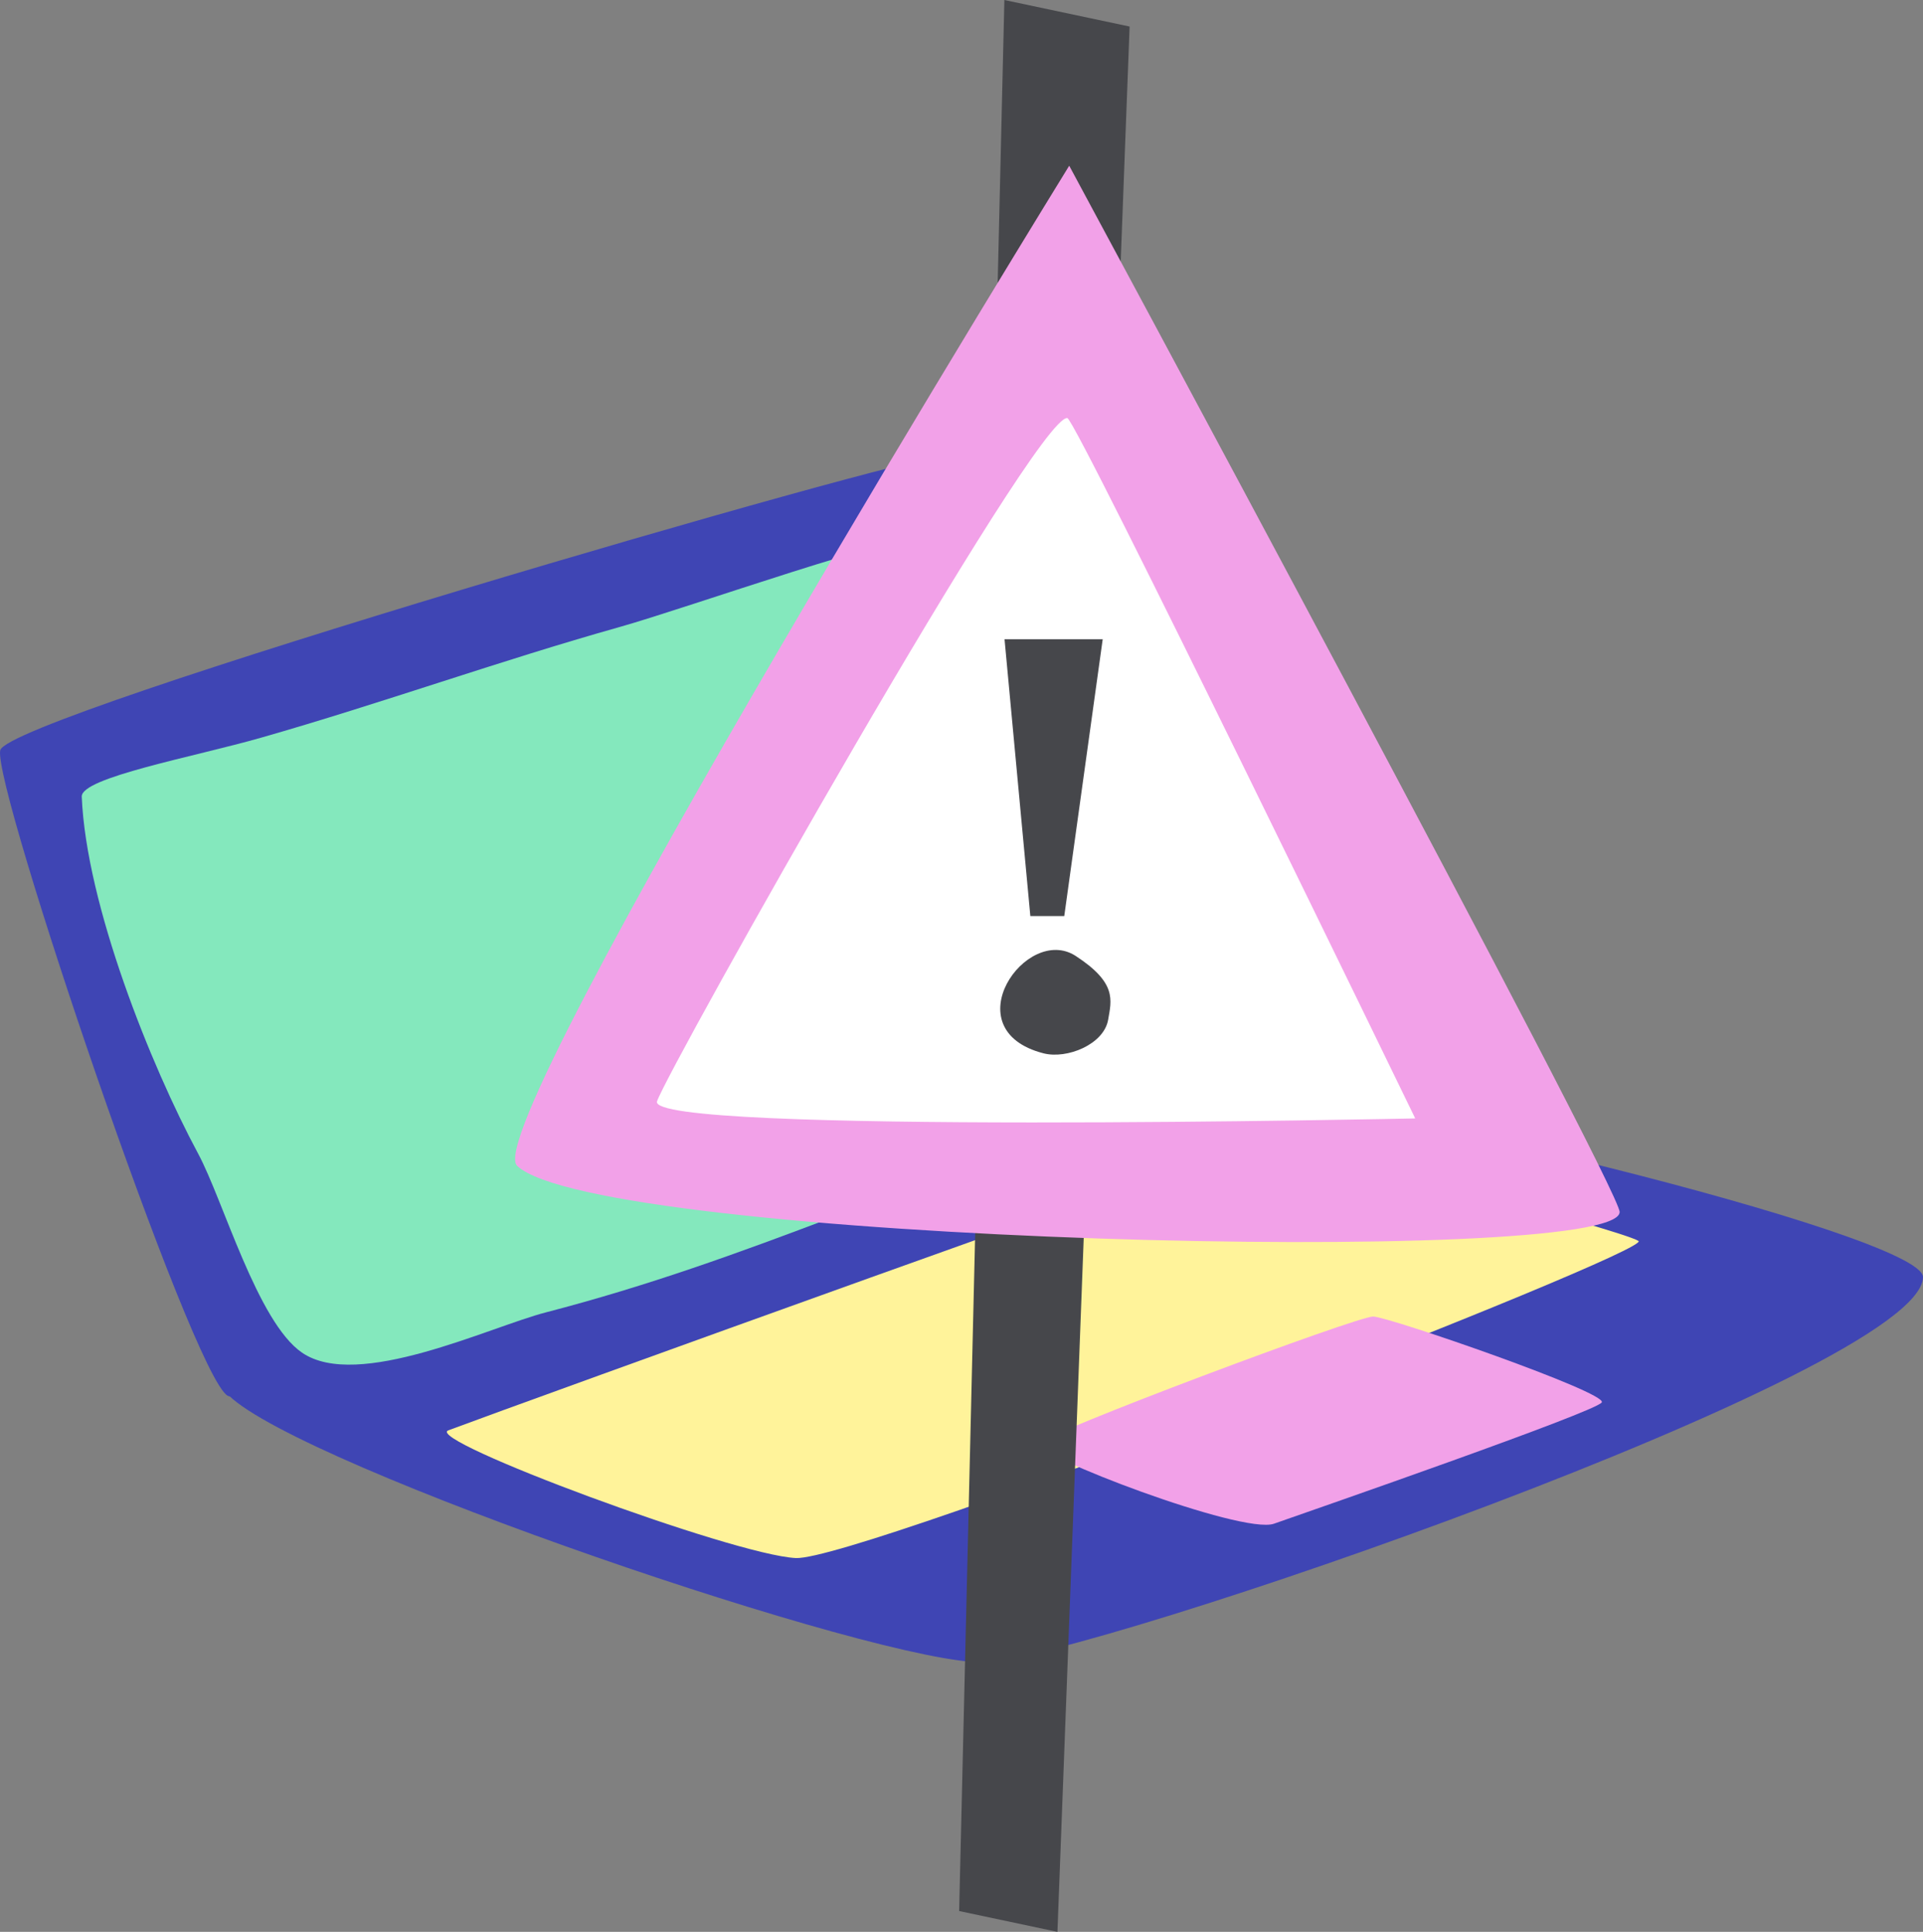 <?xml version="1.0" encoding="UTF-8"?> <svg xmlns="http://www.w3.org/2000/svg" width="204.096" height="204.98" viewBox="0 0 204.096 204.98"><rect x="0" y="0" width="204.096" height="204.98" fill="#808080" stroke="none"/><g id="Groupe_305" data-name="Groupe 305" transform="translate(-1252.762 -389)"><g id="Groupe_303" data-name="Groupe 303" transform="translate(1252.762 437.367)"><path id="Tracé_594" data-name="Tracé 594" d="M1380.269,547.5c-4.972-11.6-23.5-67.248-27.217-67.423s-99.377,27.585-100.262,31.237,20.328,66.308,24.131,68.491S1382.8,553.4,1380.269,547.5Z" transform="translate(-1252.762 -480.08)" fill="#3f45b4"></path><path id="Tracé_595" data-name="Tracé 595" d="M1298.479,639.327c7.8,7.606,69.236,28.581,80.122,28.3s99.465-30.77,99.684-40.857c.1-4.536-63.836-19.978-76.59-19.724C1390.495,607.267,1296.578,637.473,1298.479,639.327Z" transform="translate(-1274.188 -539.621)" fill="#3f45b4"></path><path id="Tracé_596" data-name="Tracé 596" d="M1381.522,556.8c-2.424-10.5-7.672-20.911-10.467-31.644-1.618-6.214-6.644-24.224-12.661-28.427-1.569-1.1-24.822,7.195-32.252,9.285-12.731,3.582-25.207,8.074-37.969,11.72-7.2,2.059-19.158,4.237-19.074,6.267.473,11.471,7.329,28.538,12.353,37.879,2.665,4.955,6.289,17.869,11.026,21.116,5.909,4.05,19.869-2.715,25.892-4.276C1340.133,573.075,1356.917,564.682,1381.522,556.8Z" transform="translate(-1260.423 -487.84)" fill="#84e8bd"></path><path id="Tracé_597" data-name="Tracé 597" d="M1342.228,647.809c7.782-2.919,82.983-30.066,85.649-30.539s39.1,9.348,40.672,10.445-82.793,33.957-89.435,33.644S1339.55,648.813,1342.228,647.809Z" transform="translate(-1294.646 -544.409)" fill="#fff39a"></path><path id="Tracé_598" data-name="Tracé 598" d="M1485.314,674.035c4.508-1.58,34.073-11.837,34.79-12.867s-22.578-9.081-24.254-9.117-34.724,12.339-35.5,13.479S1481.935,675.219,1485.314,674.035Z" transform="translate(-1350.105 -560.728)" fill="#f2a1e8"></path></g><g id="Groupe_304" data-name="Groupe 304" transform="translate(1307.432 389)"><path id="Tracé_599" data-name="Tracé 599" d="M1444.457,591.77l4.8-202.77,13.292,2.815L1454.89,593.98Z" transform="translate(-1397.329 -389)" fill="#46474b"></path><path id="Tracé_600" data-name="Tracé 600" d="M1355.921,528.22c-4.29-4.117,58.6-106.11,58.6-106.11s58.491,108.484,58.42,111.026C1472.773,539.039,1364.377,536.335,1355.921,528.22Z" transform="translate(-1355.711 -404.527)" fill="#f2a1e8"></path><path id="Tracé_601" data-name="Tracé 601" d="M1427.617,472.535c.923.129,36.919,74.309,36.919,74.309s-81.684,1.748-80.468-1.818S1424.341,472.076,1427.617,472.535Z" transform="translate(-1369.003 -428.174)" fill="#fff"></path><path id="Tracé_602" data-name="Tracé 602" d="M1453.529,516.721h10.42l-4.081,29.377h-3.6Z" transform="translate(-1401.584 -448.897)" fill="#46474b"></path><path id="Tracé_603" data-name="Tracé 603" d="M1460.676,579.438c-5.234-3.4-13.1,7.833-3.422,10.331,2.5.646,6.427-.941,6.874-3.573C1464.48,584.123,1465.078,582.3,1460.676,579.438Z" transform="translate(-1401.183 -478.01)" fill="#46474b"></path></g></g></svg> 